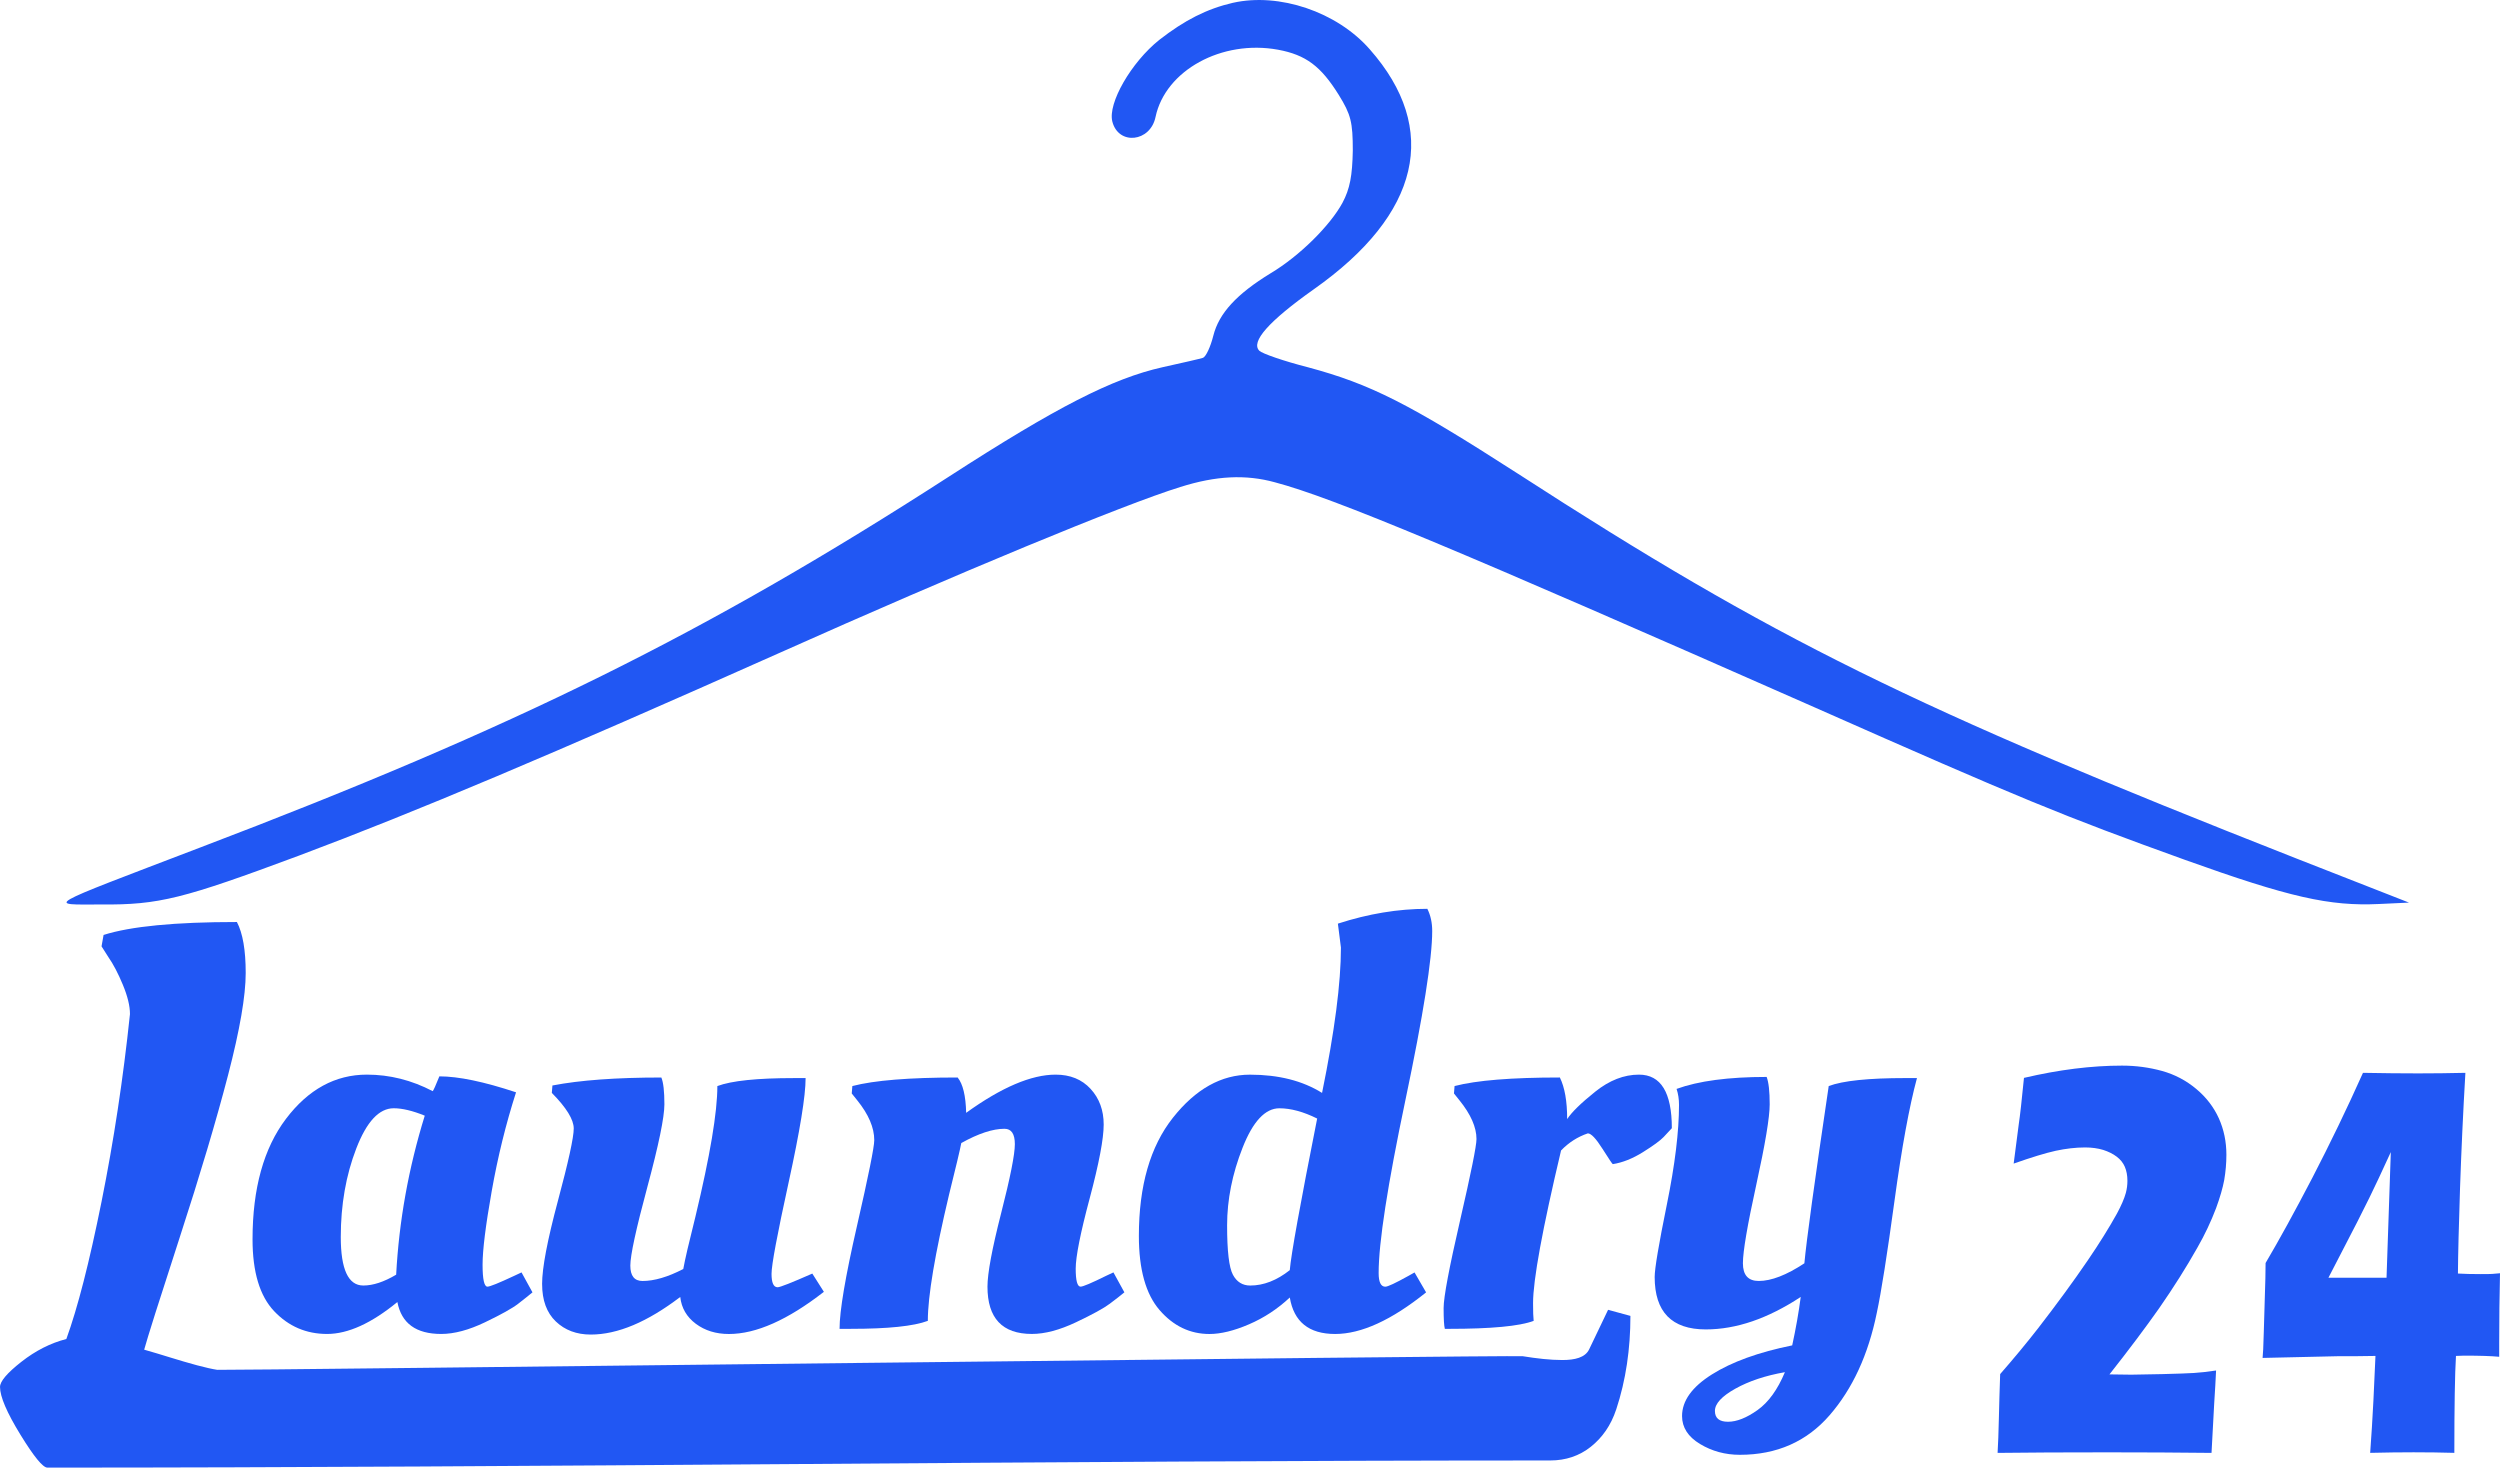 <svg xmlns="http://www.w3.org/2000/svg" xmlns:xlink="http://www.w3.org/1999/xlink" xml:space="preserve" style="shape-rendering:geometricPrecision; text-rendering:geometricPrecision; image-rendering:optimizeQuality; fill-rule:evenodd; clip-rule:evenodd" viewBox="0 0 190.627 111.907" version="1.0">
 <defs fill="#108dc3">
  <style type="text/css">
   <![CDATA[
    .fil0 {fill:#2157f3}
    .fil1 {fill:#2157f3;fill-rule:nonzero}
   ]]>
  </style>
 </defs>
 <g id="Layer_x0020_1">
  <g id="_132659024">
   <g>
    <path id="_132659120" class="fil0" d="M94.02 0.211c-2.005,0.465 -3.688,1.325 -5.622,2.829 -2.149,1.719 -3.939,4.834 -3.581,6.231 0.465,1.826 2.901,1.576 3.295,-0.358 0.752,-3.545 5.049,-5.909 9.347,-5.121 2.113,0.394 3.259,1.253 4.619,3.438 0.931,1.504 1.074,2.077 1.074,4.261 -0.036,1.898 -0.215,2.901 -0.788,3.975 -0.931,1.719 -3.259,4.047 -5.479,5.372 -2.578,1.576 -3.939,3.044 -4.369,4.763 -0.215,0.86 -0.573,1.611 -0.788,1.683 -0.215,0.072 -1.611,0.394 -3.08,0.716 -3.832,0.859 -8.093,3.044 -16.294,8.344 -18.478,11.925 -33.017,19.123 -57.117,28.29 -12.175,4.655 -11.638,4.333 -7.52,4.333 4.405,0.036 6.231,-0.43 15.076,-3.724 8.881,-3.33 19.158,-7.663 36.67,-15.47 13.536,-6.052 26.249,-11.316 30.546,-12.641 2.722,-0.86 4.978,-0.967 7.198,-0.358 4.476,1.182 14.109,5.228 41.218,17.189 15.613,6.911 18.836,8.236 28.183,11.602 7.986,2.865 11.03,3.545 14.79,3.366l2.292 -0.107 -8.594 -3.366c-29.221,-11.495 -39.857,-16.723 -59.337,-29.329 -8.344,-5.371 -11.244,-6.84 -16.043,-8.129 -1.826,-0.466 -3.474,-1.039 -3.688,-1.253 -0.68,-0.68 0.716,-2.256 4.154,-4.691 8.129,-5.73 9.633,-12.211 4.261,-18.299 -2.507,-2.865 -6.911,-4.333 -10.421,-3.545l0 0z" fill="#108dc3"/>
   </g>
  </g>
  <g id="_132657512">
   <path id="_132657704" class="fil1" d="M32.992 83.203c0.062,-0.058 0.232,-0.435 0.51,-1.13 1.454,0 3.403,0.406 5.847,1.217 -0.773,2.405 -1.392,4.918 -1.856,7.54 -0.464,2.622 -0.696,4.491 -0.696,5.606 0,1.115 0.124,1.673 0.371,1.673 0.186,0 0.866,-0.275 2.042,-0.826l0.557 -0.261 0.835 1.521c-0.278,0.232 -0.642,0.522 -1.09,0.869 -0.449,0.348 -1.292,0.818 -2.529,1.412 -1.237,0.594 -2.351,0.891 -3.341,0.891 -1.918,0 -3.032,-0.811 -3.341,-2.434 -1.98,1.622 -3.766,2.434 -5.36,2.434 -1.593,0 -2.939,-0.58 -4.037,-1.738 -1.098,-1.159 -1.647,-2.984 -1.647,-5.476 0,-3.882 0.851,-6.946 2.552,-9.192 1.701,-2.245 3.759,-3.368 6.172,-3.368 1.732,0 3.403,0.42 5.012,1.26zm-5.29 14.819c0.743,0 1.578,-0.275 2.506,-0.826 0.217,-4.085 0.944,-8.127 2.181,-12.125 -0.928,-0.377 -1.717,-0.565 -2.367,-0.565 -1.114,0 -2.065,1.021 -2.854,3.064 -0.789,2.043 -1.183,4.295 -1.183,6.758 0,2.463 0.572,3.694 1.717,3.694z" fill="#108dc3"/>
   <path id="_1326577041" class="fil1" d="M41.335 97.914c0,-1.231 0.402,-3.346 1.206,-6.345 0.804,-2.999 1.207,-4.838 1.207,-5.519 0,-0.681 -0.557,-1.586 -1.671,-2.716l0.046 -0.565c2.104,-0.406 4.872,-0.608 8.306,-0.608 0.155,0.377 0.232,1.058 0.232,2.043 0,0.985 -0.433,3.086 -1.299,6.302 -0.866,3.216 -1.299,5.215 -1.299,5.997 0,0.782 0.309,1.173 0.928,1.173 0.897,0 1.934,-0.304 3.109,-0.913 0.124,-0.695 0.433,-2.028 0.928,-3.998 1.114,-4.636 1.671,-7.953 1.671,-9.952 1.083,-0.406 3.032,-0.608 5.847,-0.608l0.882 0c0,1.362 -0.433,4.02 -1.299,7.975 -0.866,3.955 -1.299,6.273 -1.299,6.953 0,0.681 0.155,1.021 0.464,1.021 0.186,0 1.067,-0.348 2.645,-1.043l0.882 1.391c-2.753,2.144 -5.166,3.216 -7.239,3.216 -0.99,0 -1.833,-0.261 -2.529,-0.782 -0.696,-0.522 -1.091,-1.202 -1.183,-2.043 -2.506,1.912 -4.78,2.868 -6.821,2.868 -1.083,0 -1.972,-0.333 -2.668,-0.999 -0.696,-0.666 -1.044,-1.615 -1.044,-2.847z" fill="#108dc3"/>
   <path id="_13265770412" class="fil1" d="M64.899 101.326l-0.882 0c0,-1.362 0.441,-3.969 1.323,-7.823 0.882,-3.853 1.323,-6.041 1.323,-6.562 0,-0.956 -0.433,-1.97 -1.299,-3.042l-0.418 -0.522 0.046 -0.565c1.671,-0.435 4.347,-0.652 8.028,-0.652 0.402,0.493 0.619,1.391 0.65,2.694 2.691,-1.941 4.965,-2.912 6.821,-2.912 1.114,0 2.003,0.362 2.668,1.086 0.665,0.724 0.998,1.63 0.998,2.716 0,1.086 -0.356,2.962 -1.067,5.628 -0.712,2.665 -1.067,4.455 -1.067,5.367 0,0.913 0.124,1.369 0.371,1.369 0.186,0 0.835,-0.275 1.949,-0.826l0.557 -0.261 0.835 1.521c-0.278,0.232 -0.65,0.522 -1.114,0.869 -0.464,0.348 -1.322,0.818 -2.575,1.412 -1.253,0.594 -2.374,0.891 -3.364,0.891 -2.258,0 -3.387,-1.202 -3.387,-3.607 0,-1.014 0.348,-2.883 1.044,-5.606 0.696,-2.723 1.044,-4.476 1.044,-5.258 0,-0.782 -0.263,-1.173 -0.789,-1.173 -0.897,0 -1.995,0.362 -3.295,1.087 -0.093,0.493 -0.402,1.796 -0.928,3.911 -1.083,4.549 -1.624,7.765 -1.624,9.648 -1.083,0.406 -3.032,0.608 -5.847,0.608z" fill="#108dc3"/>
   <path id="_132657704123" class="fil1" d="M108.742 98.544c-2.63,2.115 -4.942,3.173 -6.937,3.173 -1.995,0 -3.148,-0.927 -3.457,-2.781 -0.928,0.869 -1.964,1.55 -3.109,2.043 -1.145,0.493 -2.15,0.739 -3.016,0.739 -1.485,0 -2.753,-0.608 -3.805,-1.825 -1.052,-1.217 -1.578,-3.1 -1.578,-5.65 0,-3.824 0.866,-6.83 2.599,-9.018 1.732,-2.187 3.689,-3.281 5.87,-3.281 2.181,0 4.014,0.464 5.499,1.391 0.959,-4.694 1.439,-8.388 1.439,-11.082l-0.232 -1.825c2.32,-0.753 4.594,-1.13 6.821,-1.13 0.248,0.493 0.371,1.058 0.371,1.695 0,2.115 -0.681,6.41 -2.042,12.886 -1.361,6.475 -2.042,10.872 -2.042,13.19 0,0.695 0.17,1.043 0.51,1.043 0.186,0 0.773,-0.275 1.763,-0.826l0.464 -0.261 0.882 1.521zm-11.184 -14.037c-1.083,0 -2.019,1 -2.807,2.999 -0.789,1.999 -1.183,3.976 -1.183,5.932 0,1.956 0.147,3.209 0.441,3.759 0.294,0.551 0.735,0.826 1.322,0.826 1.021,0 2.026,-0.391 3.016,-1.173 0.093,-1.159 0.789,-5.012 2.088,-11.56 -1.052,-0.522 -2.011,-0.782 -2.877,-0.782z" fill="#108dc3"/>
   <path id="_1326577041234" class="fil1" d="M110.495 101.326l-0.325 0c-0.062,-0.232 -0.093,-0.76 -0.093,-1.586 0,-0.826 0.418,-3.049 1.253,-6.671 0.835,-3.622 1.253,-5.693 1.253,-6.215 0,-0.898 -0.433,-1.883 -1.299,-2.955l-0.418 -0.522 0.046 -0.565c1.671,-0.435 4.347,-0.652 8.028,-0.652 0.371,0.753 0.557,1.811 0.557,3.172 0.34,-0.521 1.052,-1.217 2.135,-2.086 1.083,-0.869 2.196,-1.304 3.341,-1.304 1.671,0 2.506,1.362 2.506,4.085 -0.155,0.174 -0.363,0.398 -0.627,0.674 -0.263,0.275 -0.789,0.659 -1.578,1.152 -0.789,0.493 -1.555,0.797 -2.297,0.913 -0.031,0 -0.294,-0.391 -0.789,-1.173 -0.495,-0.782 -0.866,-1.173 -1.114,-1.173 -0.773,0.261 -1.454,0.695 -2.042,1.304 -1.423,5.997 -2.135,9.88 -2.135,11.647 0,0.637 0.015,1.086 0.046,1.347 -1.083,0.406 -3.233,0.608 -6.45,0.608z" fill="#108dc3"/>
   <path id="_13265770412345" class="fil1" d="M132.319 105.889c-1.036,0.579 -1.555,1.144 -1.555,1.695 0,0.551 0.333,0.826 0.998,0.826 0.665,0 1.415,-0.297 2.251,-0.891 0.835,-0.594 1.531,-1.557 2.088,-2.89 -1.485,0.261 -2.746,0.681 -3.782,1.26zm-2.251 -4.52c-2.599,0 -3.898,-1.333 -3.898,-3.998 0,-0.637 0.309,-2.477 0.928,-5.519 0.619,-3.042 0.928,-5.577 0.928,-7.605 0,-0.435 -0.062,-0.84 -0.186,-1.217 1.671,-0.608 3.96,-0.913 6.868,-0.913 0.155,0.406 0.232,1.101 0.232,2.086 0,0.985 -0.34,3.028 -1.021,6.128 -0.681,3.1 -1.021,5.099 -1.021,5.997 0,0.898 0.402,1.347 1.207,1.347 0.959,0 2.119,-0.449 3.48,-1.347 0.155,-1.709 0.773,-6.215 1.856,-13.516 1.083,-0.406 3.032,-0.608 5.847,-0.608l0.882 0c-0.588,2.173 -1.16,5.302 -1.717,9.387 -0.557,4.085 -1.005,6.924 -1.346,8.518 -0.65,3.187 -1.848,5.787 -3.596,7.801 -1.748,2.014 -4.029,3.02 -6.844,3.02 -1.114,0 -2.127,-0.275 -3.04,-0.826 -0.913,-0.551 -1.369,-1.26 -1.369,-2.13 0,-1.159 0.758,-2.216 2.274,-3.172 1.516,-0.956 3.558,-1.695 6.125,-2.216 0.278,-1.275 0.495,-2.506 0.65,-3.694 -2.506,1.651 -4.919,2.477 -7.239,2.477z" fill="#108dc3"/>
   <path id="_132657680" class="fil1" d="M123.235 107.475c-0.398,1.206 -1.058,2.147 -1.935,2.843 -0.877,0.696 -1.909,1.044 -3.096,1.044 -37.889,0 -76.894,0.545 -114.591,0.545 -0.344,0 -1.032,-0.841 -2.064,-2.524 -1.032,-1.683 -1.548,-2.892 -1.548,-3.627 0,-0.425 0.542,-1.064 1.626,-1.915 1.084,-0.851 2.228,-1.431 3.432,-1.741 0.86,-2.36 1.755,-5.851 2.684,-10.473 0.929,-4.623 1.651,-9.39 2.167,-14.303 0,-0.619 -0.181,-1.364 -0.542,-2.234 -0.361,-0.87 -0.731,-1.576 -1.109,-2.118l-0.516 -0.812 0.155 -0.87c2.064,-0.658 5.453,-0.986 10.166,-0.986 0.447,0.851 0.671,2.147 0.671,3.888 0,1.741 -0.447,4.333 -1.342,7.775 -0.895,3.443 -2.124,7.572 -3.69,12.388 -1.565,4.816 -2.468,7.669 -2.709,8.559 1.346,0.378 2.673,0.829 4.025,1.189 0.654,0.174 1.17,0.29 1.548,0.348 0.378,0.058 98.931,-1.137 99.548,-1.038 1.069,0.172 2.073,0.29 3.019,0.29 0.946,0 1.738,-0.184 2.039,-0.812l1.445 -3.017 1.703 0.464c0,2.514 -0.346,4.9 -1.084,7.137z" fill="#108dc3"/>
   <path id="_132657560" class="fil1" d="M152.318 110.782c0.041,-0.667 0.072,-1.543 0.098,-2.645 0.026,-1.094 0.057,-2.217 0.098,-3.362 1.05,-1.203 2.018,-2.37 2.898,-3.5 1.423,-1.841 2.686,-3.565 3.788,-5.181 0.88,-1.29 1.614,-2.471 2.215,-3.551 0.341,-0.63 0.569,-1.167 0.683,-1.587 0.078,-0.297 0.119,-0.601 0.119,-0.913 0,-0.413 -0.067,-0.768 -0.197,-1.072 -0.129,-0.304 -0.342,-0.565 -0.621,-0.775 -0.285,-0.217 -0.626,-0.384 -1.03,-0.515 -0.409,-0.123 -0.864,-0.188 -1.382,-0.188 -0.709,0 -1.454,0.087 -2.236,0.254 -0.787,0.174 -1.853,0.5 -3.208,0.978l0.393 -3.036c0.093,-0.609 0.222,-1.775 0.393,-3.5 2.66,-0.623 5.149,-0.935 7.477,-0.935 1.061,0 2.075,0.138 3.048,0.406 0.968,0.268 1.837,0.725 2.608,1.37 0.766,0.638 1.34,1.391 1.728,2.246 0.383,0.855 0.574,1.783 0.574,2.768 0,0.652 -0.057,1.297 -0.166,1.935 -0.114,0.609 -0.321,1.326 -0.621,2.145 -0.388,1.022 -0.859,2.022 -1.428,3.014 -0.838,1.486 -1.806,3.022 -2.908,4.609 -1.056,1.5 -2.318,3.181 -3.793,5.051l1.666 0.022c0.398,0 1.18,-0.014 2.344,-0.043 1.17,-0.029 1.982,-0.058 2.437,-0.087 0.455,-0.029 1.014,-0.087 1.682,-0.188 -0.031,0.681 -0.078,1.529 -0.145,2.543 -0.062,1.022 -0.129,2.268 -0.202,3.739 -2.515,-0.029 -5.149,-0.043 -7.902,-0.043 -3.312,0 -6.122,0.014 -8.414,0.043z" fill="#108dc3"/>
   <path id="_1326575601" class="fil1" d="M180.728 110.782c0.093,-1.261 0.176,-2.601 0.248,-4.014 0.072,-1.413 0.124,-2.543 0.155,-3.377l-1.656 0.022 -1.242 0 -5.708 0.13 0.046 -0.659c0.01,-0.152 0.026,-0.616 0.047,-1.377l0.119 -4.036c0.01,-0.37 0.016,-0.761 0.016,-1.167 1.03,-1.746 2.22,-3.913 3.571,-6.507 1.345,-2.601 2.634,-5.261 3.855,-7.993 1.558,0.029 2.955,0.043 4.202,0.043 1.17,0 2.375,-0.014 3.607,-0.043 -0.176,3 -0.31,5.935 -0.409,8.797 -0.093,2.87 -0.15,5.036 -0.16,6.507 0.486,0.029 1.061,0.043 1.718,0.043 0.517,0 0.818,-0.007 0.895,-0.014 0.083,-0.007 0.279,-0.022 0.595,-0.051 -0.041,1.696 -0.062,3.485 -0.062,5.369l0 1c-0.605,-0.058 -1.495,-0.087 -2.675,-0.087l-0.621 0.022c-0.083,1.377 -0.124,3.841 -0.124,7.391 -1.004,-0.029 -2.039,-0.043 -3.11,-0.043 -1.004,0 -2.101,0.014 -3.307,0.043zm1.247 -13.355l0.326 -9.58c-0.667,1.464 -1.211,2.623 -1.635,3.485 -0.424,0.862 -0.735,1.478 -0.926,1.848l-2.194 4.246 4.43 0z" fill="#108dc3"/>
  </g>
 </g>
</svg>